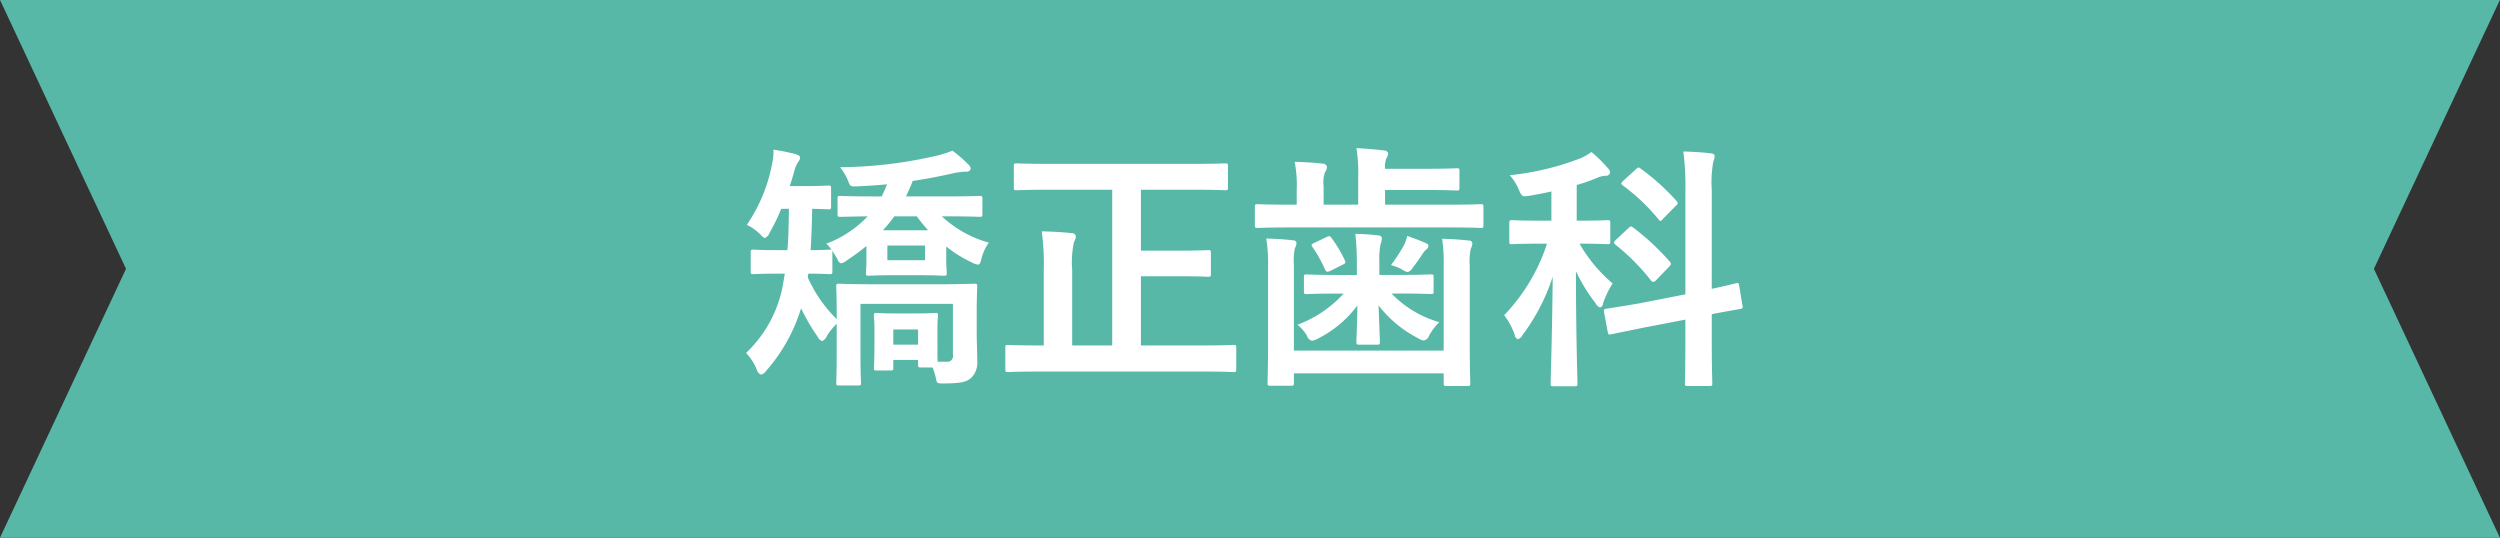 <svg id="ttl_orth.svg" xmlns="http://www.w3.org/2000/svg" width="329.12" height="70.781" viewBox="0 0 329.12 70.781">
  <rect x="0" y="0" width="329.12" height="70.781" fill="#333333" stroke="none"/>
  <defs>
    <style>
      .cls-1 {
        fill: #58b8a8;
      }

      .cls-1, .cls-2 {
        fill-rule: evenodd;
      }

      .cls-2 {
        fill: #fff;
      }
    </style>
  </defs>
  <path id="シェイプ_1299" data-name="シェイプ 1299" class="cls-1" d="M1382.77,701.991H1053.66l16.59,35.4-16.59,35.4h329.11l-16.59-35.4Z" transform="translate(-1053.66 -702)"/>
  <path id="矯正歯科" class="cls-2" d="M1157.52,729.492c-0.03,2.142-.06,3.944-0.2,5.44h-1.22c-2.35,0-3.06-.068-3.27-0.068-0.3,0-.34.034-0.34,0.408v2.448c0,0.34.04,0.374,0.34,0.374,0.21,0,.92-0.068,3.27-0.068h0.88l-0.17.986a16.353,16.353,0,0,1-4.93,9.453,6.926,6.926,0,0,1,1.39,2.142,1,1,0,0,0,.58.714,1.192,1.192,0,0,0,.68-0.51,22.353,22.353,0,0,0,4.59-8.228,25.853,25.853,0,0,0,2.18,3.74,1.086,1.086,0,0,0,.58.578,1.191,1.191,0,0,0,.64-0.68,8.641,8.641,0,0,1,1.29-1.6v4.012c0,2.652-.06,3.536-0.06,3.74,0,0.34.03,0.374,0.37,0.374h2.48c0.38,0,.41-0.034.41-0.374,0-.17-0.07-1.156-0.07-3.74v-6.63h12.17v6.7a0.751,0.751,0,0,1-.85.918h-1.15c-0.04-.408-0.04-1.19-0.04-2.992V745.1c0-.782.07-1.326,0.07-1.53,0-.34-0.03-0.374-0.37-0.374-0.21,0-.68.068-2.42,0.068h-2.85c-1.74,0-2.21-.068-2.42-0.068-0.34,0-.37.034-0.37,0.374,0,0.238.07,0.816,0.07,1.9v1.394c0,2.822-.07,3.332-0.07,3.536,0,0.34.03,0.374,0.37,0.374h1.81c0.34,0,.37-0.034.37-0.374v-1.02h3.26V750c0,0.34.04,0.374,0.41,0.374h1.5a8.707,8.707,0,0,1,.44,1.428c0.14,0.68.1,0.68,1.19,0.68,2.18-.034,2.82-0.2,3.43-0.714a2.781,2.781,0,0,0,.82-2.278c0-1.36-.07-2.482-0.07-3.842V743.4c0-2.312.07-3.435,0.07-3.673,0-.34-0.03-0.374-0.37-0.374-0.24,0-1.36.068-4.56,0.068h-8.74c-3.16,0-4.28-.068-4.52-0.068-0.34,0-.37.034-0.37,0.374,0,0.238.06,1.191,0.06,3.367v0.918a17.854,17.854,0,0,1-3.8-5.475,2.956,2.956,0,0,1,.06-0.51c1.94,0,2.62.068,2.79,0.068,0.34,0,.38-0.034.38-0.374v-2.448a0.649,0.649,0,0,0-.04-0.306c0.24,0.34.44,0.714,0.72,1.156a0.75,0.75,0,0,0,.47.544,1.8,1.8,0,0,0,.78-0.408,30.25,30.25,0,0,0,2.55-1.87v1.7c0,1.19-.06,1.6-0.06,1.836,0,0.34.03,0.374,0.4,0.374,0.21,0,.92-0.068,3.2-0.068h3.43c2.28,0,3,.068,3.2.068,0.37,0,.41-0.034.41-0.374,0-.2-0.07-0.646-0.07-1.87v-1.6a16.726,16.726,0,0,0,3.33,2.074,2.251,2.251,0,0,0,.82.306c0.24,0,.34-0.2.47-0.714a6.061,6.061,0,0,1,.99-2.176,14.859,14.859,0,0,1-6.19-3.468h0.44c3.2,0,4.32.068,4.53,0.068,0.34,0,.37-0.034.37-0.408v-1.972c0-.34-0.03-0.374-0.37-0.374-0.21,0-1.33.068-4.53,0.068h-5.16c0.3-.646.61-1.292,0.88-2.04,1.9-.272,3.74-0.646,5.54-1.054a10.551,10.551,0,0,1,1.5-.17,0.535,0.535,0,0,0,.61-0.408,0.992,0.992,0,0,0-.37-0.578,15.576,15.576,0,0,0-2.04-1.768,15.562,15.562,0,0,1-2.49.748,58.165,58.165,0,0,1-12.3,1.428,7.166,7.166,0,0,1,1.08,1.87c0.28,0.68.28,0.68,1.19,0.646,1.33-.068,2.62-0.136,3.91-0.272-0.23.544-.44,1.088-0.71,1.6h-0.88c-3.23,0-4.32-.068-4.53-0.068-0.37,0-.4.034-0.4,0.374v1.972c0,0.374.03,0.408,0.4,0.408,0.17,0,1.13-.034,3.57-0.068a14.563,14.563,0,0,1-5.44,3.6,6.865,6.865,0,0,1,.68.782h-0.23c-0.17,0-.82.068-2.52,0.068,0.1-1.632.17-3.468,0.2-5.44,1.43,0.034,1.98.068,2.15,0.068,0.3,0,.34-0.034.34-0.374v-2.38c0-.34-0.04-0.374-0.34-0.374-0.21,0-.89.068-3.06,0.068h-2.04c0.23-.714.44-1.394,0.61-2.006a3.554,3.554,0,0,1,.51-1.19,0.832,0.832,0,0,0,.24-0.544c0-.238-0.21-0.34-0.62-0.476a28.362,28.362,0,0,0-2.89-.578,6.731,6.731,0,0,1-.17,1.836,21.111,21.111,0,0,1-3.33,8.058,6.582,6.582,0,0,1,1.87,1.36,1,1,0,0,0,.51.374,1.147,1.147,0,0,0,.61-0.68,24.254,24.254,0,0,0,1.53-3.162h1.02Zm17.92,6.766h-4.96V734.32h4.96v1.938Zm-5.54-3.944a20.954,20.954,0,0,0,1.5-1.836h2.95a20.954,20.954,0,0,0,1.5,1.836h-5.95Zm4.62,13.057v2.006h-3.26v-2.006h3.26Zm25.56-18.395v20.5h-5.27V737.55a12.779,12.779,0,0,1,.24-3.706,1.458,1.458,0,0,0,.24-0.748,0.518,0.518,0,0,0-.58-0.408c-1.19-.136-2.62-0.2-3.91-0.238a31.722,31.722,0,0,1,.27,5.168v9.861h-0.51c-2.99,0-4.01-.068-4.21-0.068-0.31,0-.34.034-0.34,0.374v2.822c0,0.34.03,0.374,0.34,0.374,0.2,0,1.22-.068,4.21-0.068h21.26c3.02,0,4.04.068,4.25,0.068,0.3,0,.34-0.034.34-0.374v-2.822c0-.34-0.04-0.374-0.34-0.374-0.21,0-1.23.068-4.25,0.068h-7.96v-9.113h4.73c2.92,0,3.94.068,4.14,0.068,0.31,0,.34-0.034.34-0.374v-2.754c0-.34-0.03-0.374-0.34-0.374-0.2,0-1.22.068-4.14,0.068h-4.73v-8.024h6.6c3.16,0,4.28.068,4.48,0.068,0.34,0,.38-0.034.38-0.374v-2.788c0-.34-0.04-0.374-0.38-0.374-0.2,0-1.32.068-4.48,0.068h-18.47c-3.16,0-4.28-.068-4.49-0.068-0.34,0-.37.034-0.37,0.374v2.788c0,0.34.03,0.374,0.37,0.374,0.21,0,1.33-.068,4.49-0.068h8.09Zm43.64,21.183H1224V736.972a8.81,8.81,0,0,1,.13-2.312,1.476,1.476,0,0,0,.21-0.646,0.4,0.4,0,0,0-.45-0.374c-1.12-.136-2.24-0.2-3.53-0.238a20.231,20.231,0,0,1,.24,3.57V747c0,3.468-.07,5.2-0.07,5.372,0,0.374.03,0.408,0.37,0.408h2.72c0.34,0,.38-0.034.38-0.408v-1.224h19.72v1.292c0,0.34.03,0.374,0.37,0.374h2.76c0.34,0,.37-0.034.37-0.374,0-.17-0.07-1.972-0.07-5.542v-9.895a8.2,8.2,0,0,1,.14-2.278,1.607,1.607,0,0,0,.2-0.68,0.392,0.392,0,0,0-.44-0.374c-1.12-.136-2.28-0.2-3.54-0.238a20.869,20.869,0,0,1,.21,3.6v11.119Zm0.58-16.219c3.02,0,4.08.068,4.28,0.068,0.34,0,.37-0.034.37-0.374v-2.38c0-.34-0.03-0.374-0.37-0.374-0.2,0-1.26.068-4.28,0.068H1236V727.01h5.2c2.93,0,4.05.068,4.25,0.068,0.31,0,.34-0.034.34-0.374v-2.176c0-.34-0.03-0.374-0.34-0.374-0.2,0-1.32.068-4.25,0.068H1236a2.925,2.925,0,0,1,.2-1.428,1.269,1.269,0,0,0,.21-0.646,0.59,0.59,0,0,0-.55-0.34c-1.12-.136-2.38-0.238-3.63-0.306a19.641,19.641,0,0,1,.23,3.842v3.6h-4.55V726.5a3.945,3.945,0,0,1,.2-1.87,1.108,1.108,0,0,0,.24-0.68,0.584,0.584,0,0,0-.58-0.408c-1.16-.136-2.38-0.2-3.67-0.238a16.017,16.017,0,0,1,.27,3.774v1.87h-0.85c-3.03,0-4.08-.068-4.28-0.068-0.34,0-.38.034-0.38,0.374v2.38c0,0.34.04,0.374,0.38,0.374,0.2,0,1.25-.068,4.28-0.068h20.78Zm-13.74,8.7a15.674,15.674,0,0,1-6.09,4.115,5.232,5.232,0,0,1,1.26,1.462,0.95,0.95,0,0,0,.65.646,2.493,2.493,0,0,0,.88-0.34,14.6,14.6,0,0,0,5.1-4.318c-0.03,2.38-.13,4.318-0.13,4.794,0,0.34.03,0.374,0.37,0.374h2.35c0.34,0,.37-0.034.37-0.374,0-.476-0.1-2.414-0.17-4.794a15.3,15.3,0,0,0,5.2,4.318,1.7,1.7,0,0,0,.75.306,0.951,0.951,0,0,0,.71-0.68,7.851,7.851,0,0,1,1.33-1.734,14.107,14.107,0,0,1-6.29-3.775h0.88c3.06,0,4.12.069,4.32,0.069,0.31,0,.34-0.034.34-0.375V738.5c0-.34-0.03-0.374-0.34-0.374-0.2,0-1.26.068-4.32,0.068h-2.48v-1.632a11.163,11.163,0,0,1,.14-2.346,3.361,3.361,0,0,0,.2-0.85,0.47,0.47,0,0,0-.51-0.374,28.117,28.117,0,0,0-2.99-.2,37.362,37.362,0,0,1,.2,3.774V738.2h-2.34c-3.03,0-4.08-.068-4.29-0.068-0.3,0-.34.034-0.34,0.374v1.836c0,0.341.04,0.375,0.34,0.375,0.21,0,1.26-.069,4.29-0.069h0.61Zm6.22-3.74a6.594,6.594,0,0,1,1.4.544,2.094,2.094,0,0,0,.81.374,1.138,1.138,0,0,0,.65-0.578c0.54-.68.95-1.292,1.29-1.8a2.423,2.423,0,0,1,.51-0.612,0.584,0.584,0,0,0,.27-0.476c0-.17-0.1-0.238-0.41-0.374-0.78-.34-1.32-0.544-2.38-0.918a5.266,5.266,0,0,1-.47,1.292A21.342,21.342,0,0,1,1236.78,736.9Zm-10.1-2.924c-0.41.2-.41,0.272-0.24,0.544a16.915,16.915,0,0,1,1.64,2.924c0.17,0.374.3,0.408,0.75,0.2l1.56-.782c0.44-.2.44-0.306,0.31-0.612a17.688,17.688,0,0,0-1.7-2.856c-0.24-.34-0.31-0.374-0.68-0.2Zm31.22-2.924h-1.43c-2.65,0-3.54-.068-3.74-0.068-0.34,0-.37.034-0.37,0.374v2.414c0,0.34.03,0.374,0.37,0.374,0.2,0,1.09-.068,3.74-0.068h0.85a24.552,24.552,0,0,1-5.64,9.419,9.044,9.044,0,0,1,1.39,2.584,0.677,0.677,0,0,0,.41.578,1.049,1.049,0,0,0,.61-0.544,26.155,26.155,0,0,0,3.98-7.685c-0.07,7.617-.27,13.363-0.27,14.077,0,0.306.03,0.34,0.37,0.34h2.79c0.34,0,.37-0.034.37-0.34,0-.748-0.2-6.46-0.2-14.791a22.949,22.949,0,0,0,2.62,4.251,0.9,0.9,0,0,0,.57.51,0.589,0.589,0,0,0,.38-0.544,12.149,12.149,0,0,1,1.26-2.619,19.623,19.623,0,0,1-4.36-5.236c2.59,0,3.47.068,3.68,0.068,0.34,0,.37-0.034.37-0.374v-2.414c0-.34-0.03-0.374-0.37-0.374-0.21,0-1.09.068-3.74,0.068h-0.31v-4.692a26.427,26.427,0,0,0,2.62-.918,3.239,3.239,0,0,1,1.15-.306,0.54,0.54,0,0,0,.62-0.408,0.9,0.9,0,0,0-.31-0.612,18.291,18.291,0,0,0-2.14-2.108,8.038,8.038,0,0,1-1.4.816,36.2,36.2,0,0,1-9.35,2.244,6.746,6.746,0,0,1,1.16,1.836c0.44,1.02.48,1.02,1.53,0.85,0.95-.17,1.87-0.34,2.79-0.544v3.842Zm11.59,10.881c-2.96.51-4.01,0.646-4.35,0.714s-0.37.1-.31,0.442l0.48,2.584c0.07,0.34.1,0.408,0.41,0.34l4.35-.884,5.47-1.054v2.482c0,3.808-.06,5.678-0.06,5.882,0,0.34.03,0.374,0.34,0.374h2.89c0.34,0,.37-0.034.37-0.374,0-.2-0.07-2.108-0.07-5.916v-3.162c2.45-.476,3.4-0.612,3.71-0.68,0.34-.068.41-0.1,0.34-0.408l-0.44-2.653c-0.07-.34-0.07-0.408-0.38-0.34s-1.15.306-3.23,0.748V727.01a15.182,15.182,0,0,1,.21-3.774,1.863,1.863,0,0,0,.17-0.714c0-.17-0.17-0.306-0.55-0.34-1.15-.136-2.31-0.2-3.57-0.238a35.024,35.024,0,0,1,.27,5.134v13.669Zm-3.09-8.365c-0.34.34-.34,0.408-0.07,0.646a27.764,27.764,0,0,1,4.69,4.726,0.418,0.418,0,0,0,.31.17,0.68,0.68,0,0,0,.37-0.238l1.67-1.734c0.3-.306.34-0.442,0.1-0.714a32.685,32.685,0,0,0-4.79-4.454c-0.28-.2-0.34-0.238-0.65.068Zm0.98-7.786c-0.34.34-.37,0.408-0.06,0.646a26.007,26.007,0,0,1,4.69,4.454c0.24,0.306.27,0.272,0.61-.1l1.67-1.7a0.463,0.463,0,0,0,.23-0.34,0.512,0.512,0,0,0-.17-0.306,29.544,29.544,0,0,0-4.72-4.25c-0.27-.2-0.34-0.17-0.61.1Z" transform="translate(-1053.66 -702)"/>
</svg>
